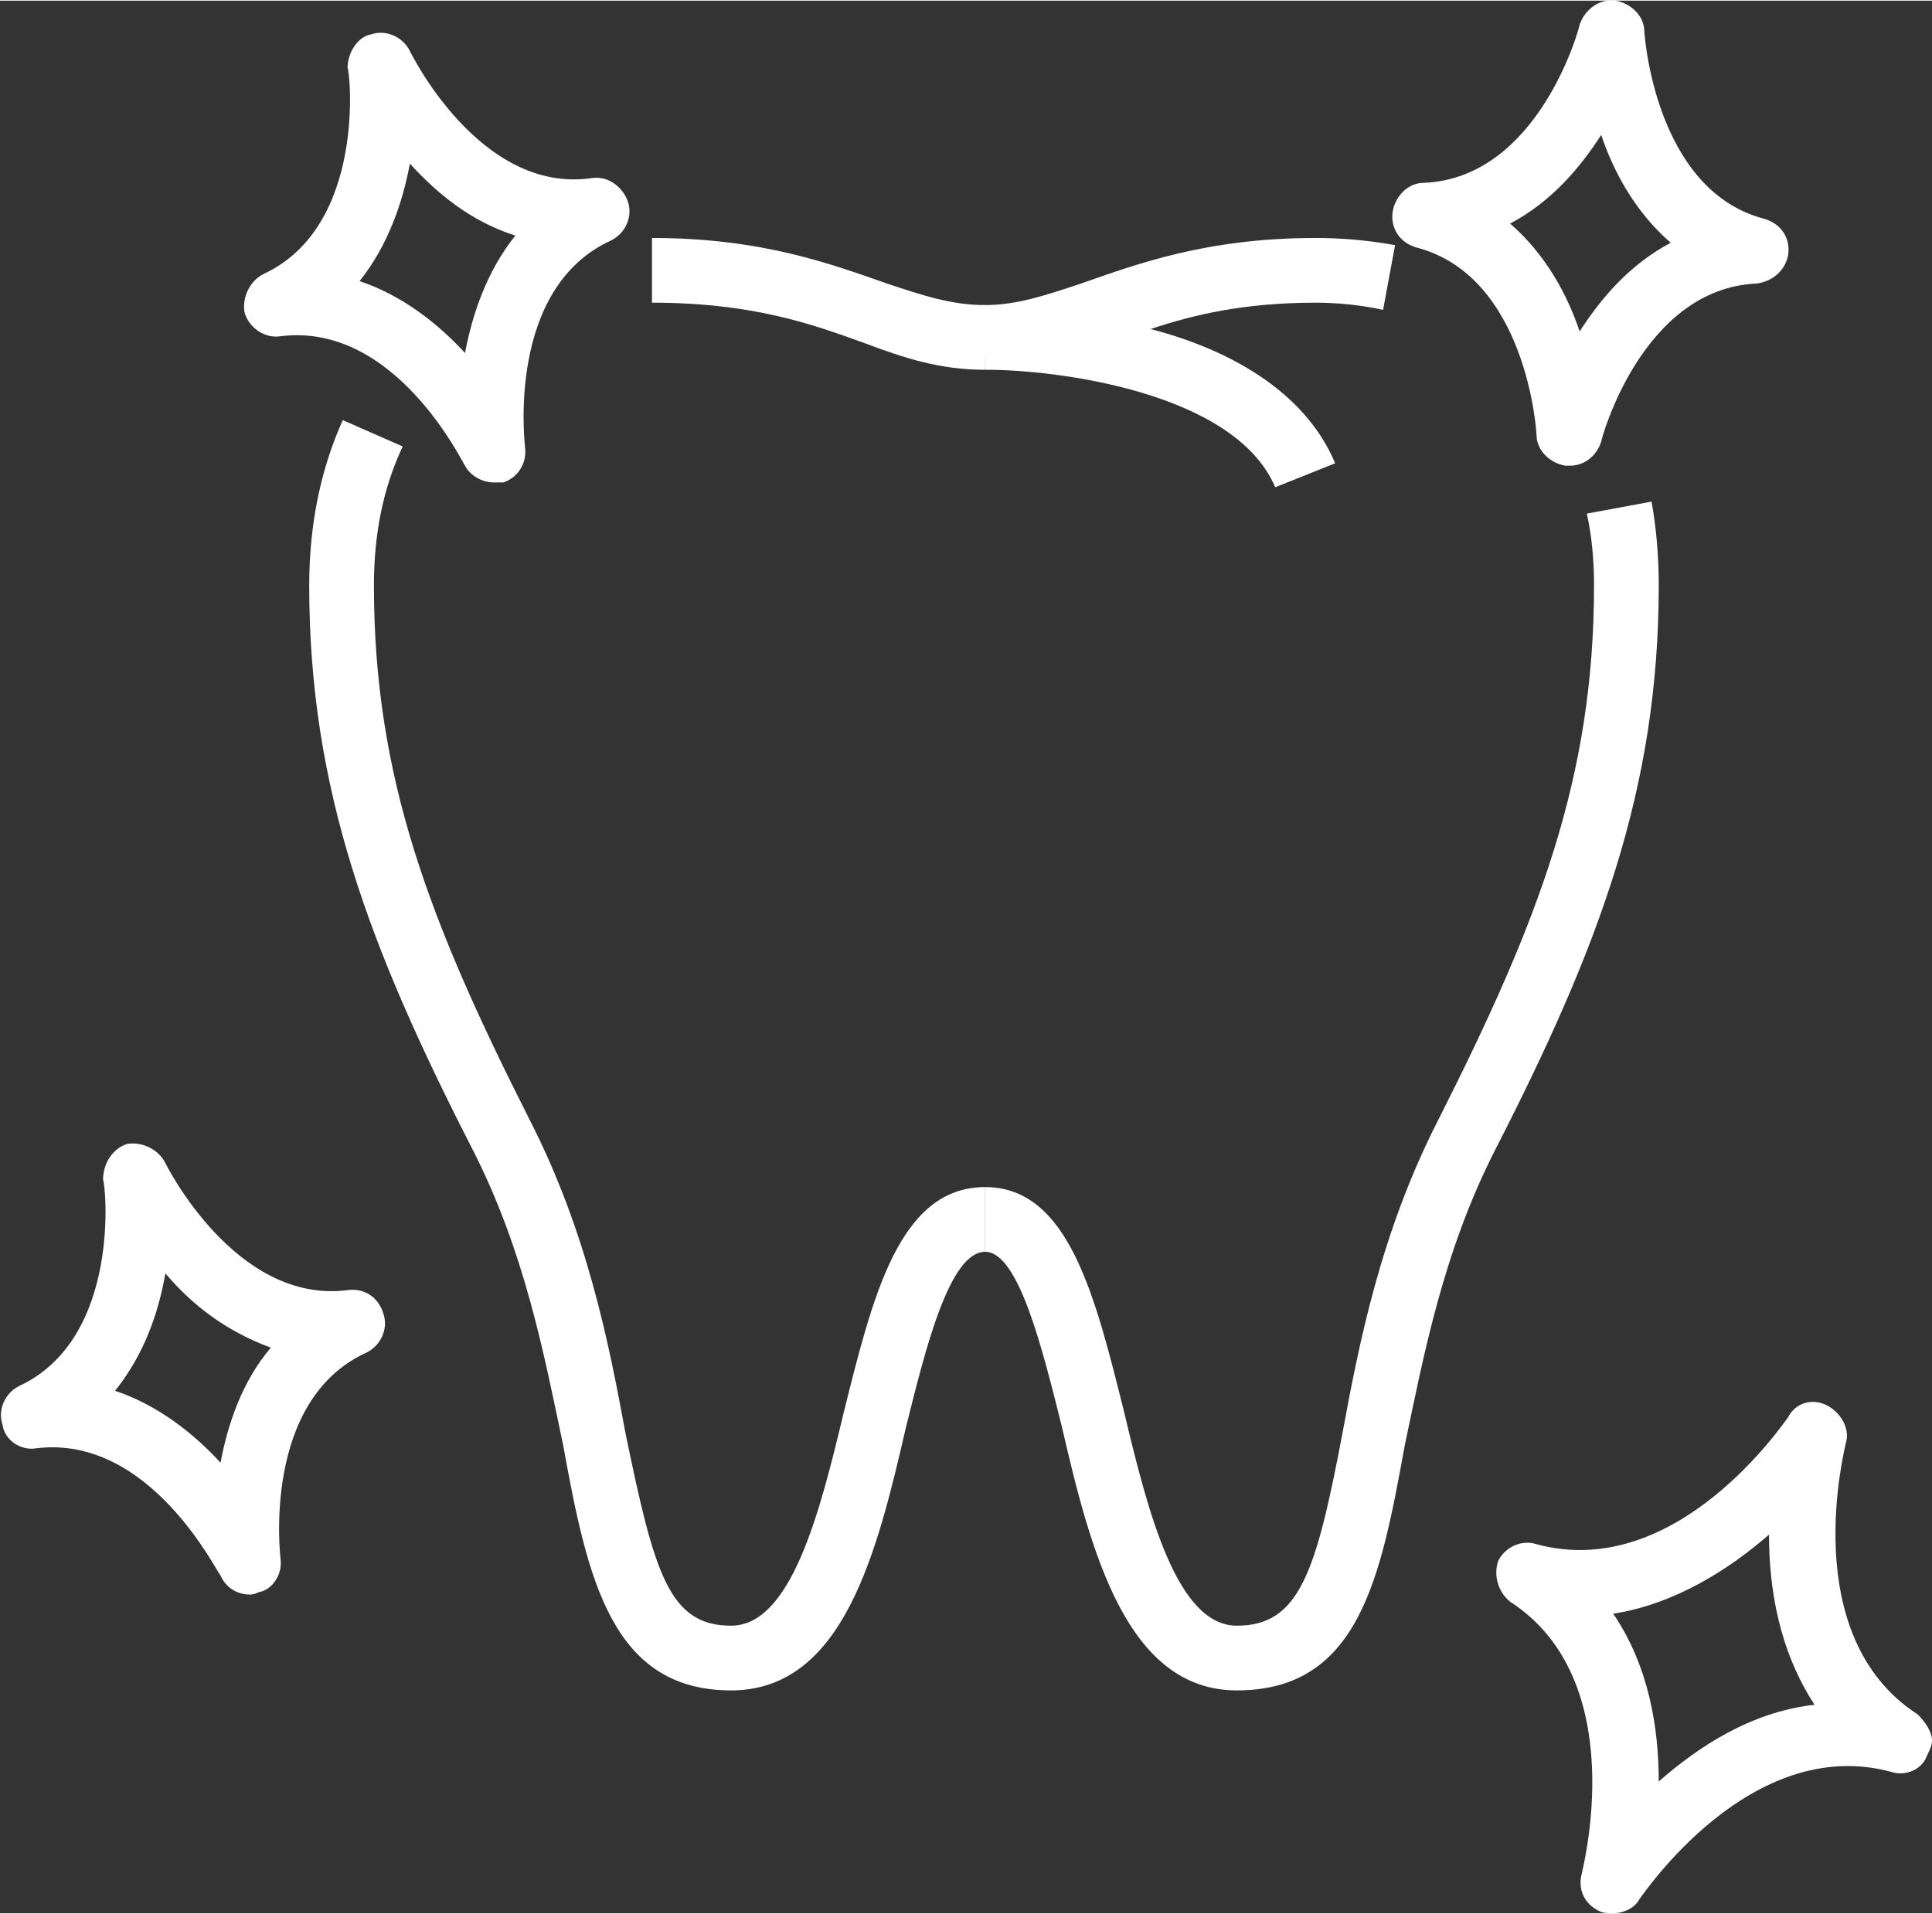 <?xml version="1.0" encoding="UTF-8"?>
<!DOCTYPE svg PUBLIC "-//W3C//DTD SVG 1.0//EN" "http://www.w3.org/TR/2001/REC-SVG-20010904/DTD/svg10.dtd">
<!-- Creator: CorelDRAW X8 -->
<svg xmlns="http://www.w3.org/2000/svg" xml:space="preserve" width="42.136mm" height="41.748mm" version="1.0" style="shape-rendering:geometricPrecision; text-rendering:geometricPrecision; image-rendering:optimizeQuality; fill-rule:evenodd; clip-rule:evenodd"
viewBox="0 0 806 798"
 xmlns:xlink="http://www.w3.org/1999/xlink">
 <rect x="0" y="0" width="806" height="798" fill="#333333" stroke="none"/>
 <defs>
  <style type="text/css">
   <![CDATA[
    .fil0 {fill:#FFFFFF;fill-rule:nonzero}
    .fil1 {fill:#FFFFFF;fill-rule:nonzero}
   ]]>
  </style>
 </defs>
 <g id="Capa_x0020_1">
  <g id="_3024602200640">
   <path class="fil0" d="M305 705c-50,0 -60,-47 -70,-102 -8,-38 -16,-81 -38,-124 -43,-84 -68,-150 -68,-235 0,-26 5,-49 14,-69l25 11c-8,17 -12,36 -12,58 0,80 23,140 65,223 24,47 33,93 40,131 12,58 18,80 44,80 25,0 37,-47 47,-89 12,-48 23,-94 59,-94l0 27c-15,0 -25,41 -33,73 -12,52 -26,110 -73,110z"/>
   <path class="fil0" d="M411 154c-19,0 -34,-5 -50,-11 -22,-8 -47,-17 -89,-17l0 -27c46,0 75,11 98,19 15,5 27,9 41,9l0 27z"/>
   <path class="fil0" d="M532 203c-17,-40 -92,-49 -120,-49 -1,0 -1,0 -1,0l-1 -27c1,0 1,0 1,0 13,0 25,-4 40,-9 23,-8 52,-19 98,-19 11,0 22,1 33,3l-5 27c-9,-2 -19,-3 -28,-3 -30,0 -51,5 -69,11 31,8 64,25 77,56l-25 10z"/>
   <path class="fil0" d="M516 705c-46,0 -61,-58 -73,-110 -8,-32 -18,-73 -32,-73l0 -27c35,0 46,46 58,94 10,42 22,89 47,89 26,0 33,-22 44,-80 7,-38 16,-84 40,-131 42,-83 65,-143 65,-223 0,-11 -1,-21 -3,-30l27 -5c2,11 3,23 3,35 0,85 -25,151 -68,235 -22,43 -30,86 -38,124 -10,55 -19,102 -70,102z"/>
   <path class="fil1" d="M673 673c15,22 19,48 19,70 16,-14 38,-29 65,-32 -15,-23 -19,-49 -19,-71 -16,14 -39,29 -65,33zm0 125c-2,0 -4,0 -6,-1 -6,-3 -9,-9 -7,-16 0,-1 21,-80 -30,-113 -5,-4 -7,-11 -5,-17 3,-6 10,-9 16,-7 59,16 104,-52 105,-53 3,-6 10,-8 16,-5 6,3 10,10 8,16 0,1 -21,80 30,113 3,3 6,7 6,11 0,2 -1,4 -2,6 -2,6 -9,9 -15,7 -59,-16 -104,52 -105,53 -2,4 -7,6 -11,6z"/>
   <path class="fil1" d="M48 580c18,6 33,18 44,30 3,-16 9,-34 21,-48 -19,-7 -33,-18 -44,-31 -3,17 -9,34 -21,49zm56 85c-5,0 -10,-3 -12,-8 -1,0 -29,-59 -77,-53 -6,1 -13,-3 -14,-10 -2,-6 1,-13 7,-16 43,-20 36,-85 35,-86 0,-7 4,-13 10,-15 6,-1 13,2 16,8 0,0 29,59 76,53 7,-1 13,3 15,10 2,6 -1,13 -7,16 -44,20 -36,85 -36,86 1,6 -3,13 -9,14 -2,1 -3,1 -4,1z"/>
   <path class="fil1" d="M150 117c18,6 33,18 44,30 3,-16 9,-34 21,-49 -19,-6 -33,-18 -44,-30 -3,16 -9,34 -21,49zm56 84c-5,0 -10,-3 -12,-7 -1,-1 -29,-60 -77,-54 -6,1 -13,-3 -15,-10 -1,-6 2,-13 8,-16 43,-20 36,-85 35,-86 0,-6 4,-13 10,-14 6,-2 13,1 16,7 0,0 29,60 76,53 7,-1 13,4 15,10 2,6 -1,13 -7,16 -44,20 -36,85 -36,86 1,7 -3,13 -9,15 -2,0 -3,0 -4,0z"/>
   <path class="fil1" d="M630 93c15,13 24,30 29,45 9,-14 21,-28 38,-37 -15,-13 -24,-30 -29,-45 -9,14 -21,28 -38,37zm25 101c-1,0 -1,0 -2,0 -6,-1 -12,-6 -12,-13 0,-1 -4,-66 -50,-78 -7,-2 -11,-8 -10,-15 1,-6 6,-12 13,-12 48,-2 65,-65 65,-66 2,-6 8,-11 15,-10 6,1 12,6 12,13 0,0 4,66 50,78 7,2 11,8 10,15 -1,6 -6,11 -13,12 -48,2 -65,65 -65,66 -2,6 -7,10 -13,10z"/>
  </g>
 </g>
</svg>
